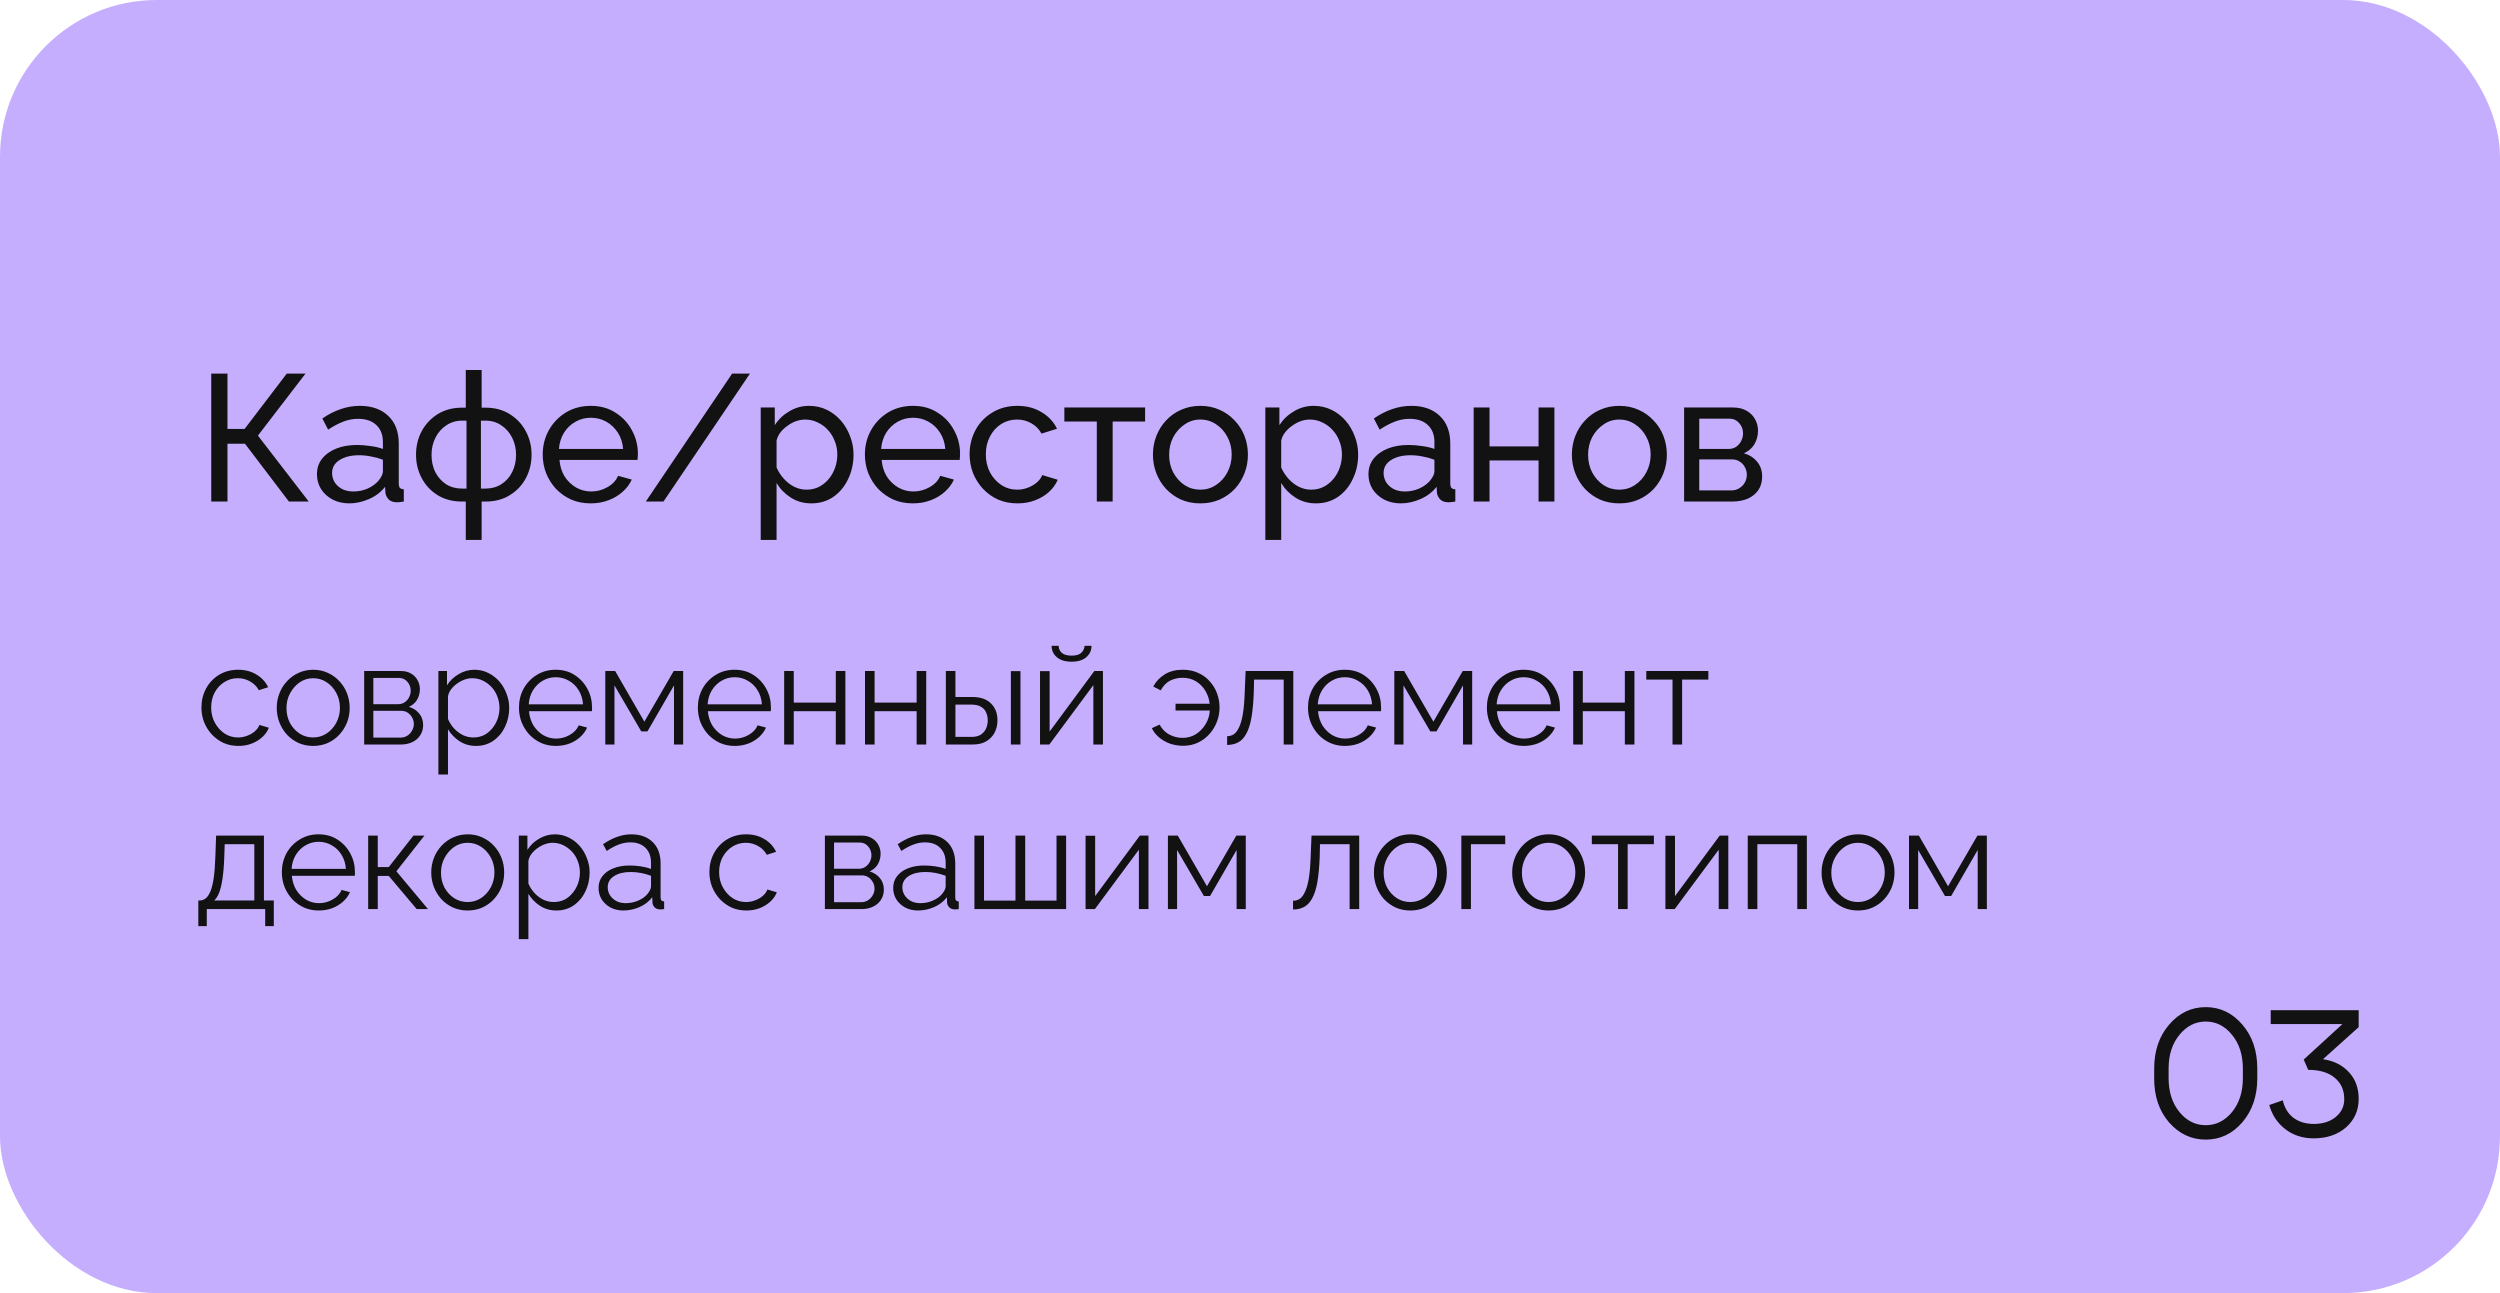 <?xml version="1.0" encoding="UTF-8"?> <svg xmlns="http://www.w3.org/2000/svg" width="319" height="165" viewBox="0 0 319 165" fill="none"><rect width="319" height="165" rx="20" fill="#C6AEFF"></rect><path d="M276.714 137.571C276.714 139.319 277.174 140.76 278.094 141.895C279.014 143.014 280.133 143.574 281.452 143.574C282.771 143.574 283.89 143.014 284.81 141.895C285.73 140.76 286.19 139.319 286.19 137.571V136.352C286.19 134.604 285.73 133.17 284.81 132.051C283.89 130.916 282.771 130.349 281.452 130.349C280.133 130.349 279.014 130.916 278.094 132.051C277.174 133.17 276.714 134.604 276.714 136.352V137.571ZM274.874 137.571V136.352C274.874 134.083 275.51 132.212 276.783 130.74C278.056 129.253 279.612 128.509 281.452 128.509C283.292 128.509 284.848 129.253 286.121 130.74C287.394 132.212 288.03 134.083 288.03 136.352V137.571C288.03 139.84 287.394 141.719 286.121 143.206C284.848 144.678 283.292 145.414 281.452 145.414C279.612 145.414 278.048 144.678 276.76 143.206C275.487 141.719 274.859 139.84 274.874 137.571ZM296.412 135.156C297.792 135.355 298.896 135.907 299.724 136.812C300.552 137.701 300.966 138.836 300.966 140.216C300.966 141.688 300.429 142.899 299.356 143.85C298.283 144.785 296.903 145.253 295.216 145.253C293.821 145.253 292.617 144.862 291.605 144.08C290.593 143.298 289.911 142.271 289.558 140.998L291.283 140.4C291.498 141.351 291.95 142.094 292.64 142.631C293.345 143.152 294.212 143.413 295.239 143.413C296.374 143.413 297.301 143.122 298.022 142.539C298.758 141.941 299.126 141.182 299.126 140.262C299.126 139.097 298.72 138.184 297.907 137.525C297.11 136.85 295.983 136.513 294.526 136.513L293.951 135.202L298.896 130.671H289.742V128.9H300.966V131.062L296.412 135.156Z" fill="#121212"></path><path d="M26.955 64V47.67H29.025V54.731H31.21L36.592 47.67H38.984L32.912 55.582L39.398 64H36.868L31.256 56.617H29.025V64H26.955ZM40.441 60.527C40.441 59.76 40.656 59.101 41.085 58.549C41.53 57.982 42.136 57.545 42.902 57.238C43.669 56.931 44.558 56.778 45.57 56.778C46.107 56.778 46.674 56.824 47.272 56.916C47.87 56.993 48.399 57.115 48.859 57.284V56.41C48.859 55.49 48.583 54.769 48.031 54.248C47.479 53.711 46.697 53.443 45.685 53.443C45.026 53.443 44.39 53.566 43.776 53.811C43.178 54.041 42.542 54.378 41.867 54.823L41.131 53.397C41.913 52.86 42.695 52.462 43.477 52.201C44.259 51.925 45.072 51.787 45.915 51.787C47.449 51.787 48.66 52.216 49.549 53.075C50.439 53.918 50.883 55.099 50.883 56.617V61.7C50.883 61.945 50.929 62.129 51.021 62.252C51.129 62.359 51.297 62.421 51.527 62.436V64C51.328 64.031 51.152 64.054 50.998 64.069C50.86 64.084 50.745 64.092 50.653 64.092C50.178 64.092 49.818 63.962 49.572 63.701C49.342 63.44 49.212 63.164 49.181 62.873L49.135 62.114C48.614 62.789 47.932 63.31 47.088 63.678C46.245 64.046 45.409 64.23 44.581 64.23C43.784 64.23 43.071 64.069 42.442 63.747C41.814 63.41 41.323 62.965 40.97 62.413C40.618 61.846 40.441 61.217 40.441 60.527ZM48.261 61.378C48.445 61.163 48.591 60.949 48.698 60.734C48.806 60.504 48.859 60.312 48.859 60.159V58.664C48.384 58.48 47.886 58.342 47.364 58.25C46.843 58.143 46.329 58.089 45.823 58.089C44.796 58.089 43.96 58.296 43.316 58.71C42.688 59.109 42.373 59.661 42.373 60.366C42.373 60.749 42.473 61.125 42.672 61.493C42.887 61.846 43.194 62.137 43.592 62.367C44.006 62.597 44.512 62.712 45.11 62.712C45.739 62.712 46.337 62.589 46.904 62.344C47.472 62.083 47.924 61.761 48.261 61.378ZM59.433 68.899V64H58.973C57.761 64 56.711 63.724 55.822 63.172C54.948 62.62 54.273 61.892 53.798 60.987C53.322 60.082 53.085 59.093 53.085 58.02C53.085 56.931 53.322 55.935 53.798 55.03C54.288 54.125 54.971 53.397 55.845 52.845C56.734 52.293 57.777 52.017 58.973 52.017H59.433V47.21H61.457V52.017H61.94C63.136 52.017 64.171 52.293 65.045 52.845C65.934 53.397 66.617 54.125 67.092 55.03C67.582 55.935 67.828 56.931 67.828 58.02C67.828 59.093 67.59 60.082 67.115 60.987C66.639 61.892 65.957 62.62 65.068 63.172C64.194 63.724 63.151 64 61.94 64H61.457V68.899H59.433ZM58.973 62.344H59.525V53.673H58.973C58.221 53.673 57.547 53.872 56.949 54.271C56.366 54.654 55.906 55.176 55.569 55.835C55.231 56.494 55.063 57.23 55.063 58.043C55.063 58.856 55.224 59.592 55.546 60.251C55.883 60.895 56.343 61.409 56.926 61.792C57.508 62.16 58.191 62.344 58.973 62.344ZM61.365 62.344H61.94C62.706 62.344 63.381 62.16 63.964 61.792C64.562 61.409 65.022 60.895 65.344 60.251C65.681 59.592 65.85 58.856 65.85 58.043C65.85 57.23 65.681 56.494 65.344 55.835C65.007 55.176 64.546 54.654 63.964 54.271C63.381 53.872 62.706 53.673 61.94 53.673H61.365V62.344ZM75.369 64.23C74.465 64.23 73.637 64.069 72.885 63.747C72.149 63.41 71.505 62.957 70.953 62.39C70.417 61.807 69.995 61.14 69.688 60.389C69.397 59.638 69.251 58.84 69.251 57.997C69.251 56.862 69.512 55.827 70.033 54.892C70.555 53.957 71.275 53.205 72.195 52.638C73.131 52.071 74.196 51.787 75.392 51.787C76.604 51.787 77.654 52.078 78.543 52.661C79.448 53.228 80.146 53.98 80.636 54.915C81.142 55.835 81.395 56.832 81.395 57.905C81.395 58.058 81.388 58.212 81.372 58.365C81.372 58.503 81.365 58.61 81.349 58.687H71.39C71.452 59.469 71.666 60.167 72.034 60.78C72.418 61.378 72.908 61.853 73.506 62.206C74.104 62.543 74.748 62.712 75.438 62.712C76.174 62.712 76.864 62.528 77.508 62.16C78.168 61.792 78.62 61.309 78.865 60.711L80.613 61.194C80.353 61.777 79.962 62.298 79.44 62.758C78.934 63.218 78.329 63.578 77.623 63.839C76.933 64.1 76.182 64.23 75.369 64.23ZM71.321 57.284H79.509C79.448 56.502 79.226 55.812 78.842 55.214C78.459 54.616 77.968 54.148 77.37 53.811C76.772 53.474 76.113 53.305 75.392 53.305C74.687 53.305 74.035 53.474 73.437 53.811C72.839 54.148 72.349 54.616 71.965 55.214C71.597 55.812 71.383 56.502 71.321 57.284ZM95.697 47.67L84.657 64H82.403L93.42 47.67H95.697ZM103.529 64.23C102.548 64.23 101.674 63.985 100.907 63.494C100.14 63.003 99.535 62.382 99.09 61.631V68.899H97.066V51.994H98.86V54.248C99.335 53.512 99.956 52.922 100.723 52.477C101.49 52.017 102.325 51.787 103.23 51.787C104.058 51.787 104.817 51.956 105.507 52.293C106.197 52.63 106.795 53.09 107.301 53.673C107.807 54.256 108.198 54.923 108.474 55.674C108.765 56.41 108.911 57.184 108.911 57.997C108.911 59.132 108.681 60.174 108.221 61.125C107.776 62.076 107.148 62.835 106.335 63.402C105.522 63.954 104.587 64.23 103.529 64.23ZM102.908 62.482C103.506 62.482 104.043 62.359 104.518 62.114C105.009 61.853 105.423 61.516 105.76 61.102C106.113 60.673 106.381 60.19 106.565 59.653C106.749 59.116 106.841 58.564 106.841 57.997C106.841 57.399 106.734 56.832 106.519 56.295C106.32 55.758 106.028 55.283 105.645 54.869C105.277 54.455 104.84 54.133 104.334 53.903C103.843 53.658 103.307 53.535 102.724 53.535C102.356 53.535 101.973 53.604 101.574 53.742C101.191 53.88 100.823 54.079 100.47 54.34C100.117 54.585 99.818 54.869 99.573 55.191C99.328 55.513 99.167 55.858 99.09 56.226V59.653C99.32 60.174 99.627 60.65 100.01 61.079C100.393 61.508 100.838 61.853 101.344 62.114C101.85 62.359 102.371 62.482 102.908 62.482ZM116.479 64.23C115.574 64.23 114.746 64.069 113.995 63.747C113.259 63.41 112.615 62.957 112.063 62.39C111.526 61.807 111.105 61.14 110.798 60.389C110.507 59.638 110.361 58.84 110.361 57.997C110.361 56.862 110.622 55.827 111.143 54.892C111.664 53.957 112.385 53.205 113.305 52.638C114.24 52.071 115.306 51.787 116.502 51.787C117.713 51.787 118.764 52.078 119.653 52.661C120.558 53.228 121.255 53.98 121.746 54.915C122.252 55.835 122.505 56.832 122.505 57.905C122.505 58.058 122.497 58.212 122.482 58.365C122.482 58.503 122.474 58.61 122.459 58.687H112.5C112.561 59.469 112.776 60.167 113.144 60.78C113.527 61.378 114.018 61.853 114.616 62.206C115.214 62.543 115.858 62.712 116.548 62.712C117.284 62.712 117.974 62.528 118.618 62.16C119.277 61.792 119.73 61.309 119.975 60.711L121.723 61.194C121.462 61.777 121.071 62.298 120.55 62.758C120.044 63.218 119.438 63.578 118.733 63.839C118.043 64.1 117.292 64.23 116.479 64.23ZM112.431 57.284H120.619C120.558 56.502 120.335 55.812 119.952 55.214C119.569 54.616 119.078 54.148 118.48 53.811C117.882 53.474 117.223 53.305 116.502 53.305C115.797 53.305 115.145 53.474 114.547 53.811C113.949 54.148 113.458 54.616 113.075 55.214C112.707 55.812 112.492 56.502 112.431 57.284ZM129.838 64.23C128.933 64.23 128.105 64.069 127.354 63.747C126.618 63.41 125.974 62.95 125.422 62.367C124.885 61.784 124.464 61.117 124.157 60.366C123.866 59.615 123.72 58.817 123.72 57.974C123.72 56.839 123.973 55.804 124.479 54.869C124.985 53.934 125.698 53.19 126.618 52.638C127.538 52.071 128.604 51.787 129.815 51.787C130.996 51.787 132.023 52.055 132.897 52.592C133.786 53.113 134.446 53.819 134.875 54.708L132.897 55.329C132.59 54.762 132.161 54.325 131.609 54.018C131.057 53.696 130.444 53.535 129.769 53.535C129.033 53.535 128.358 53.727 127.745 54.11C127.147 54.493 126.672 55.022 126.319 55.697C125.966 56.356 125.79 57.115 125.79 57.974C125.79 58.817 125.966 59.584 126.319 60.274C126.687 60.949 127.17 61.485 127.768 61.884C128.381 62.283 129.056 62.482 129.792 62.482C130.267 62.482 130.72 62.398 131.149 62.229C131.594 62.06 131.977 61.838 132.299 61.562C132.636 61.271 132.866 60.956 132.989 60.619L134.967 61.217C134.722 61.8 134.346 62.321 133.84 62.781C133.349 63.226 132.759 63.578 132.069 63.839C131.394 64.1 130.651 64.23 129.838 64.23ZM139.951 64V53.788H135.811V51.994H146.115V53.788H141.975V64H139.951ZM153.162 64.23C152.258 64.23 151.437 64.069 150.701 63.747C149.965 63.41 149.329 62.957 148.792 62.39C148.256 61.807 147.842 61.14 147.55 60.389C147.259 59.638 147.113 58.848 147.113 58.02C147.113 57.177 147.259 56.379 147.55 55.628C147.842 54.877 148.256 54.217 148.792 53.65C149.329 53.067 149.965 52.615 150.701 52.293C151.453 51.956 152.273 51.787 153.162 51.787C154.067 51.787 154.887 51.956 155.623 52.293C156.359 52.615 156.996 53.067 157.532 53.65C158.084 54.217 158.506 54.877 158.797 55.628C159.089 56.379 159.234 57.177 159.234 58.02C159.234 58.848 159.089 59.638 158.797 60.389C158.506 61.14 158.092 61.807 157.555 62.39C157.019 62.957 156.375 63.41 155.623 63.747C154.887 64.069 154.067 64.23 153.162 64.23ZM149.183 58.043C149.183 58.871 149.36 59.622 149.712 60.297C150.08 60.972 150.563 61.508 151.161 61.907C151.759 62.29 152.426 62.482 153.162 62.482C153.898 62.482 154.565 62.283 155.163 61.884C155.777 61.485 156.26 60.949 156.612 60.274C156.98 59.584 157.164 58.825 157.164 57.997C157.164 57.169 156.98 56.418 156.612 55.743C156.26 55.068 155.777 54.532 155.163 54.133C154.565 53.734 153.898 53.535 153.162 53.535C152.426 53.535 151.759 53.742 151.161 54.156C150.563 54.555 150.08 55.091 149.712 55.766C149.36 56.441 149.183 57.2 149.183 58.043ZM167.92 64.23C166.939 64.23 166.065 63.985 165.298 63.494C164.531 63.003 163.926 62.382 163.481 61.631V68.899H161.457V51.994H163.251V54.248C163.726 53.512 164.347 52.922 165.114 52.477C165.881 52.017 166.716 51.787 167.621 51.787C168.449 51.787 169.208 51.956 169.898 52.293C170.588 52.63 171.186 53.09 171.692 53.673C172.198 54.256 172.589 54.923 172.865 55.674C173.156 56.41 173.302 57.184 173.302 57.997C173.302 59.132 173.072 60.174 172.612 61.125C172.167 62.076 171.539 62.835 170.726 63.402C169.913 63.954 168.978 64.23 167.92 64.23ZM167.299 62.482C167.897 62.482 168.434 62.359 168.909 62.114C169.4 61.853 169.814 61.516 170.151 61.102C170.504 60.673 170.772 60.19 170.956 59.653C171.14 59.116 171.232 58.564 171.232 57.997C171.232 57.399 171.125 56.832 170.91 56.295C170.711 55.758 170.419 55.283 170.036 54.869C169.668 54.455 169.231 54.133 168.725 53.903C168.234 53.658 167.698 53.535 167.115 53.535C166.747 53.535 166.364 53.604 165.965 53.742C165.582 53.88 165.214 54.079 164.861 54.34C164.508 54.585 164.209 54.869 163.964 55.191C163.719 55.513 163.558 55.858 163.481 56.226V59.653C163.711 60.174 164.018 60.65 164.401 61.079C164.784 61.508 165.229 61.853 165.735 62.114C166.241 62.359 166.762 62.482 167.299 62.482ZM174.614 60.527C174.614 59.76 174.829 59.101 175.258 58.549C175.703 57.982 176.308 57.545 177.075 57.238C177.842 56.931 178.731 56.778 179.743 56.778C180.28 56.778 180.847 56.824 181.445 56.916C182.043 56.993 182.572 57.115 183.032 57.284V56.41C183.032 55.49 182.756 54.769 182.204 54.248C181.652 53.711 180.87 53.443 179.858 53.443C179.199 53.443 178.562 53.566 177.949 53.811C177.351 54.041 176.715 54.378 176.04 54.823L175.304 53.397C176.086 52.86 176.868 52.462 177.65 52.201C178.432 51.925 179.245 51.787 180.088 51.787C181.621 51.787 182.833 52.216 183.722 53.075C184.611 53.918 185.056 55.099 185.056 56.617V61.7C185.056 61.945 185.102 62.129 185.194 62.252C185.301 62.359 185.47 62.421 185.7 62.436V64C185.501 64.031 185.324 64.054 185.171 64.069C185.033 64.084 184.918 64.092 184.826 64.092C184.351 64.092 183.99 63.962 183.745 63.701C183.515 63.44 183.385 63.164 183.354 62.873L183.308 62.114C182.787 62.789 182.104 63.31 181.261 63.678C180.418 64.046 179.582 64.23 178.754 64.23C177.957 64.23 177.244 64.069 176.615 63.747C175.986 63.41 175.496 62.965 175.143 62.413C174.79 61.846 174.614 61.217 174.614 60.527ZM182.434 61.378C182.618 61.163 182.764 60.949 182.871 60.734C182.978 60.504 183.032 60.312 183.032 60.159V58.664C182.557 58.48 182.058 58.342 181.537 58.25C181.016 58.143 180.502 58.089 179.996 58.089C178.969 58.089 178.133 58.296 177.489 58.71C176.86 59.109 176.546 59.661 176.546 60.366C176.546 60.749 176.646 61.125 176.845 61.493C177.06 61.846 177.366 62.137 177.765 62.367C178.179 62.597 178.685 62.712 179.283 62.712C179.912 62.712 180.51 62.589 181.077 62.344C181.644 62.083 182.097 61.761 182.434 61.378ZM188.039 64V51.994H190.063V56.962H196.319V51.994H198.343V64H196.319V58.756H190.063V64H188.039ZM206.62 64.23C205.716 64.23 204.895 64.069 204.159 63.747C203.423 63.41 202.787 62.957 202.25 62.39C201.714 61.807 201.3 61.14 201.008 60.389C200.717 59.638 200.571 58.848 200.571 58.02C200.571 57.177 200.717 56.379 201.008 55.628C201.3 54.877 201.714 54.217 202.25 53.65C202.787 53.067 203.423 52.615 204.159 52.293C204.911 51.956 205.731 51.787 206.62 51.787C207.525 51.787 208.345 51.956 209.081 52.293C209.817 52.615 210.454 53.067 210.99 53.65C211.542 54.217 211.964 54.877 212.255 55.628C212.547 56.379 212.692 57.177 212.692 58.02C212.692 58.848 212.547 59.638 212.255 60.389C211.964 61.14 211.55 61.807 211.013 62.39C210.477 62.957 209.833 63.41 209.081 63.747C208.345 64.069 207.525 64.23 206.62 64.23ZM202.641 58.043C202.641 58.871 202.818 59.622 203.17 60.297C203.538 60.972 204.021 61.508 204.619 61.907C205.217 62.29 205.884 62.482 206.62 62.482C207.356 62.482 208.023 62.283 208.621 61.884C209.235 61.485 209.718 60.949 210.07 60.274C210.438 59.584 210.622 58.825 210.622 57.997C210.622 57.169 210.438 56.418 210.07 55.743C209.718 55.068 209.235 54.532 208.621 54.133C208.023 53.734 207.356 53.535 206.62 53.535C205.884 53.535 205.217 53.742 204.619 54.156C204.021 54.555 203.538 55.091 203.17 55.766C202.818 56.441 202.641 57.2 202.641 58.043ZM214.892 64V51.994H221.102C221.823 51.994 222.421 52.14 222.896 52.431C223.371 52.707 223.724 53.067 223.954 53.512C224.199 53.957 224.322 54.432 224.322 54.938C224.322 55.582 224.169 56.165 223.862 56.686C223.555 57.192 223.111 57.575 222.528 57.836C223.218 58.035 223.778 58.396 224.207 58.917C224.636 59.423 224.851 60.052 224.851 60.803C224.851 61.478 224.69 62.053 224.368 62.528C224.046 63.003 223.594 63.371 223.011 63.632C222.428 63.877 221.754 64 220.987 64H214.892ZM216.824 62.574H220.941C221.309 62.574 221.639 62.482 221.93 62.298C222.237 62.114 222.474 61.869 222.643 61.562C222.812 61.255 222.896 60.933 222.896 60.596C222.896 60.228 222.812 59.898 222.643 59.607C222.49 59.3 222.267 59.063 221.976 58.894C221.7 58.71 221.378 58.618 221.01 58.618H216.824V62.574ZM216.824 57.284H220.573C220.941 57.284 221.263 57.192 221.539 57.008C221.815 56.809 222.03 56.556 222.183 56.249C222.336 55.942 222.413 55.62 222.413 55.283C222.413 54.777 222.244 54.34 221.907 53.972C221.585 53.604 221.163 53.42 220.642 53.42H216.824V57.284Z" fill="#121212"></path><path d="M30.418 95.18C29.734 95.18 29.104 95.054 28.528 94.802C27.964 94.538 27.466 94.178 27.034 93.722C26.614 93.266 26.284 92.744 26.044 92.156C25.816 91.568 25.702 90.944 25.702 90.284C25.702 89.396 25.9 88.586 26.296 87.854C26.692 87.122 27.244 86.54 27.952 86.108C28.66 85.676 29.476 85.46 30.4 85.46C31.276 85.46 32.05 85.664 32.722 86.072C33.394 86.468 33.892 87.008 34.216 87.692L33.028 88.07C32.764 87.59 32.392 87.218 31.912 86.954C31.444 86.678 30.922 86.54 30.346 86.54C29.722 86.54 29.152 86.702 28.636 87.026C28.12 87.35 27.706 87.794 27.394 88.358C27.094 88.922 26.944 89.564 26.944 90.284C26.944 90.992 27.1 91.634 27.412 92.21C27.724 92.786 28.138 93.248 28.654 93.596C29.17 93.932 29.74 94.1 30.364 94.1C30.772 94.1 31.162 94.028 31.534 93.884C31.918 93.74 32.248 93.548 32.524 93.308C32.812 93.056 33.004 92.786 33.1 92.498L34.306 92.858C34.138 93.302 33.856 93.704 33.46 94.064C33.076 94.412 32.62 94.688 32.092 94.892C31.576 95.084 31.018 95.18 30.418 95.18ZM39.957 95.18C39.285 95.18 38.661 95.054 38.085 94.802C37.521 94.538 37.029 94.184 36.609 93.74C36.201 93.284 35.883 92.768 35.655 92.192C35.427 91.604 35.313 90.986 35.313 90.338C35.313 89.666 35.427 89.042 35.655 88.466C35.883 87.878 36.207 87.362 36.627 86.918C37.047 86.462 37.539 86.108 38.103 85.856C38.679 85.592 39.303 85.46 39.975 85.46C40.647 85.46 41.265 85.592 41.829 85.856C42.393 86.108 42.885 86.462 43.305 86.918C43.725 87.362 44.049 87.878 44.277 88.466C44.505 89.042 44.619 89.666 44.619 90.338C44.619 90.986 44.505 91.604 44.277 92.192C44.049 92.768 43.725 93.284 43.305 93.74C42.897 94.184 42.405 94.538 41.829 94.802C41.265 95.054 40.641 95.18 39.957 95.18ZM36.555 90.356C36.555 91.052 36.705 91.688 37.005 92.264C37.317 92.828 37.731 93.278 38.247 93.614C38.763 93.938 39.333 94.1 39.957 94.1C40.581 94.1 41.151 93.932 41.667 93.596C42.183 93.26 42.597 92.804 42.909 92.228C43.221 91.64 43.377 91.004 43.377 90.32C43.377 89.624 43.221 88.988 42.909 88.412C42.597 87.836 42.183 87.38 41.667 87.044C41.151 86.708 40.581 86.54 39.957 86.54C39.333 86.54 38.763 86.714 38.247 87.062C37.743 87.41 37.335 87.872 37.023 88.448C36.711 89.012 36.555 89.648 36.555 90.356ZM46.468 95V85.622H51.148C51.676 85.622 52.12 85.736 52.48 85.964C52.84 86.18 53.11 86.462 53.29 86.81C53.482 87.158 53.578 87.53 53.578 87.926C53.578 88.43 53.458 88.886 53.218 89.294C52.978 89.69 52.63 89.99 52.174 90.194C52.714 90.35 53.152 90.632 53.488 91.04C53.824 91.448 53.992 91.94 53.992 92.516C53.992 93.02 53.866 93.458 53.614 93.83C53.374 94.202 53.038 94.49 52.606 94.694C52.186 94.898 51.7 95 51.148 95H46.468ZM47.638 94.118H51.112C51.424 94.118 51.706 94.04 51.958 93.884C52.222 93.716 52.426 93.5 52.57 93.236C52.726 92.972 52.804 92.696 52.804 92.408C52.804 92.096 52.732 91.814 52.588 91.562C52.444 91.298 52.252 91.088 52.012 90.932C51.772 90.776 51.496 90.698 51.184 90.698H47.638V94.118ZM47.638 89.852H50.824C51.136 89.852 51.412 89.768 51.652 89.6C51.892 89.432 52.078 89.216 52.21 88.952C52.342 88.688 52.408 88.412 52.408 88.124C52.408 87.692 52.264 87.314 51.976 86.99C51.7 86.666 51.34 86.504 50.896 86.504H47.638V89.852ZM60.727 95.18C59.947 95.18 59.245 94.976 58.621 94.568C58.009 94.16 57.523 93.656 57.163 93.056V98.834H55.939V85.622H57.037V87.44C57.409 86.852 57.907 86.378 58.531 86.018C59.155 85.646 59.821 85.46 60.529 85.46C61.177 85.46 61.771 85.598 62.311 85.874C62.851 86.138 63.319 86.498 63.715 86.954C64.111 87.41 64.417 87.932 64.633 88.52C64.861 89.096 64.975 89.696 64.975 90.32C64.975 91.196 64.795 92.006 64.435 92.75C64.087 93.482 63.595 94.07 62.959 94.514C62.323 94.958 61.579 95.18 60.727 95.18ZM60.385 94.1C60.901 94.1 61.363 93.998 61.771 93.794C62.179 93.578 62.527 93.29 62.815 92.93C63.115 92.57 63.343 92.168 63.499 91.724C63.655 91.268 63.733 90.8 63.733 90.32C63.733 89.816 63.643 89.336 63.463 88.88C63.295 88.424 63.049 88.022 62.725 87.674C62.401 87.326 62.029 87.05 61.609 86.846C61.189 86.642 60.733 86.54 60.241 86.54C59.929 86.54 59.605 86.6 59.269 86.72C58.933 86.84 58.609 87.014 58.297 87.242C57.997 87.458 57.745 87.704 57.541 87.98C57.337 88.256 57.211 88.55 57.163 88.862V91.742C57.355 92.186 57.613 92.588 57.937 92.948C58.261 93.296 58.633 93.578 59.053 93.794C59.485 93.998 59.929 94.1 60.385 94.1ZM70.918 95.18C70.246 95.18 69.622 95.054 69.046 94.802C68.47 94.538 67.972 94.184 67.552 93.74C67.132 93.284 66.802 92.762 66.562 92.174C66.334 91.586 66.22 90.956 66.22 90.284C66.22 89.408 66.418 88.604 66.814 87.872C67.222 87.14 67.78 86.558 68.488 86.126C69.196 85.682 70 85.46 70.9 85.46C71.824 85.46 72.628 85.682 73.312 86.126C74.008 86.57 74.554 87.158 74.95 87.89C75.346 88.61 75.544 89.402 75.544 90.266C75.544 90.362 75.544 90.458 75.544 90.554C75.544 90.638 75.538 90.704 75.526 90.752H67.498C67.558 91.424 67.744 92.024 68.056 92.552C68.38 93.068 68.794 93.482 69.298 93.794C69.814 94.094 70.372 94.244 70.972 94.244C71.584 94.244 72.16 94.088 72.7 93.776C73.252 93.464 73.636 93.056 73.852 92.552L74.914 92.84C74.722 93.284 74.428 93.686 74.032 94.046C73.636 94.406 73.168 94.688 72.628 94.892C72.1 95.084 71.53 95.18 70.918 95.18ZM67.462 89.87H74.392C74.344 89.186 74.158 88.586 73.834 88.07C73.522 87.554 73.108 87.152 72.592 86.864C72.088 86.564 71.53 86.414 70.918 86.414C70.306 86.414 69.748 86.564 69.244 86.864C68.74 87.152 68.326 87.56 68.002 88.088C67.69 88.604 67.51 89.198 67.462 89.87ZM77.235 95V85.622H78.495L82.221 92.084L85.965 85.622H87.171V95H86.001V87.458L82.617 93.326H81.825L78.405 87.458V95H77.235ZM93.744 95.18C93.072 95.18 92.448 95.054 91.872 94.802C91.296 94.538 90.798 94.184 90.378 93.74C89.958 93.284 89.628 92.762 89.388 92.174C89.16 91.586 89.046 90.956 89.046 90.284C89.046 89.408 89.244 88.604 89.64 87.872C90.048 87.14 90.606 86.558 91.314 86.126C92.022 85.682 92.826 85.46 93.726 85.46C94.65 85.46 95.454 85.682 96.138 86.126C96.834 86.57 97.38 87.158 97.776 87.89C98.172 88.61 98.37 89.402 98.37 90.266C98.37 90.362 98.37 90.458 98.37 90.554C98.37 90.638 98.364 90.704 98.352 90.752H90.324C90.384 91.424 90.57 92.024 90.882 92.552C91.206 93.068 91.62 93.482 92.124 93.794C92.64 94.094 93.198 94.244 93.798 94.244C94.41 94.244 94.986 94.088 95.526 93.776C96.078 93.464 96.462 93.056 96.678 92.552L97.74 92.84C97.548 93.284 97.254 93.686 96.858 94.046C96.462 94.406 95.994 94.688 95.454 94.892C94.926 95.084 94.356 95.18 93.744 95.18ZM90.288 89.87H97.218C97.17 89.186 96.984 88.586 96.66 88.07C96.348 87.554 95.934 87.152 95.418 86.864C94.914 86.564 94.356 86.414 93.744 86.414C93.132 86.414 92.574 86.564 92.07 86.864C91.566 87.152 91.152 87.56 90.828 88.088C90.516 88.604 90.336 89.198 90.288 89.87ZM100.06 95V85.622H101.284V89.654H106.648V85.622H107.872V95H106.648V90.752H101.284V95H100.06ZM110.374 95V85.622H111.598V89.654H116.962V85.622H118.186V95H116.962V90.752H111.598V95H110.374ZM120.689 95V85.622H121.913V88.934H124.037C125.105 88.934 125.909 89.21 126.449 89.762C127.001 90.302 127.277 91.016 127.277 91.904C127.277 92.48 127.157 93.002 126.917 93.47C126.677 93.938 126.323 94.31 125.855 94.586C125.399 94.862 124.823 95 124.127 95H120.689ZM121.913 94.028H123.965C124.457 94.028 124.853 93.932 125.153 93.74C125.453 93.536 125.675 93.278 125.819 92.966C125.963 92.642 126.035 92.294 126.035 91.922C126.035 91.562 125.969 91.232 125.837 90.932C125.717 90.62 125.501 90.374 125.189 90.194C124.889 90.002 124.469 89.906 123.929 89.906H121.913V94.028ZM128.987 95V85.64H130.211V95H128.987ZM132.708 95V85.64H133.932V93.344L139.638 85.622H140.736V95H139.512V87.422L133.896 95H132.708ZM136.74 84.434C135.924 84.434 135.294 84.242 134.85 83.858C134.406 83.474 134.184 82.988 134.184 82.4H135.084C135.084 82.76 135.216 83.06 135.48 83.3C135.756 83.54 136.176 83.66 136.74 83.66C137.292 83.66 137.694 83.546 137.946 83.318C138.21 83.09 138.36 82.784 138.396 82.4H139.278C139.278 82.988 139.056 83.474 138.612 83.858C138.168 84.242 137.544 84.434 136.74 84.434ZM150.971 95.162C150.419 95.162 149.879 95.078 149.351 94.91C148.835 94.73 148.367 94.472 147.947 94.136C147.527 93.8 147.203 93.392 146.975 92.912L147.965 92.462C148.277 93.038 148.697 93.464 149.225 93.74C149.765 94.016 150.317 94.154 150.881 94.154C151.517 94.154 152.087 93.998 152.591 93.686C153.095 93.362 153.509 92.936 153.833 92.408C154.157 91.868 154.337 91.286 154.373 90.662H149.999V89.798H154.355C154.295 89.234 154.121 88.7 153.833 88.196C153.545 87.692 153.155 87.284 152.663 86.972C152.171 86.648 151.583 86.486 150.899 86.486C150.335 86.486 149.807 86.606 149.315 86.846C148.835 87.086 148.433 87.5 148.109 88.088L147.155 87.602C147.491 86.966 147.977 86.45 148.613 86.054C149.249 85.658 150.017 85.46 150.917 85.46C151.673 85.46 152.339 85.598 152.915 85.874C153.503 86.138 153.995 86.504 154.391 86.972C154.799 87.428 155.105 87.944 155.309 88.52C155.513 89.096 155.615 89.678 155.615 90.266C155.615 90.878 155.507 91.478 155.291 92.066C155.075 92.642 154.763 93.164 154.355 93.632C153.947 94.1 153.455 94.472 152.879 94.748C152.315 95.024 151.679 95.162 150.971 95.162ZM156.581 95.054V93.938C156.905 93.938 157.193 93.854 157.445 93.686C157.697 93.506 157.919 93.206 158.111 92.786C158.315 92.366 158.477 91.79 158.597 91.058C158.717 90.314 158.795 89.372 158.831 88.232L158.939 85.622H165.023V95H163.799V86.72H160.019L159.983 88.34C159.935 89.636 159.833 90.722 159.677 91.598C159.521 92.462 159.299 93.146 159.011 93.65C158.735 94.154 158.393 94.514 157.985 94.73C157.577 94.946 157.109 95.054 156.581 95.054ZM171.599 95.18C170.927 95.18 170.303 95.054 169.727 94.802C169.151 94.538 168.653 94.184 168.233 93.74C167.813 93.284 167.483 92.762 167.243 92.174C167.015 91.586 166.901 90.956 166.901 90.284C166.901 89.408 167.099 88.604 167.495 87.872C167.903 87.14 168.461 86.558 169.169 86.126C169.877 85.682 170.681 85.46 171.581 85.46C172.505 85.46 173.309 85.682 173.993 86.126C174.689 86.57 175.235 87.158 175.631 87.89C176.027 88.61 176.225 89.402 176.225 90.266C176.225 90.362 176.225 90.458 176.225 90.554C176.225 90.638 176.219 90.704 176.207 90.752H168.179C168.239 91.424 168.425 92.024 168.737 92.552C169.061 93.068 169.475 93.482 169.979 93.794C170.495 94.094 171.053 94.244 171.653 94.244C172.265 94.244 172.841 94.088 173.381 93.776C173.933 93.464 174.317 93.056 174.533 92.552L175.595 92.84C175.403 93.284 175.109 93.686 174.713 94.046C174.317 94.406 173.849 94.688 173.309 94.892C172.781 95.084 172.211 95.18 171.599 95.18ZM168.143 89.87H175.073C175.025 89.186 174.839 88.586 174.515 88.07C174.203 87.554 173.789 87.152 173.273 86.864C172.769 86.564 172.211 86.414 171.599 86.414C170.987 86.414 170.429 86.564 169.925 86.864C169.421 87.152 169.007 87.56 168.683 88.088C168.371 88.604 168.191 89.198 168.143 89.87ZM177.915 95V85.622H179.175L182.901 92.084L186.645 85.622H187.851V95H186.681V87.458L183.297 93.326H182.505L179.085 87.458V95H177.915ZM194.424 95.18C193.752 95.18 193.128 95.054 192.552 94.802C191.976 94.538 191.478 94.184 191.058 93.74C190.638 93.284 190.308 92.762 190.068 92.174C189.84 91.586 189.726 90.956 189.726 90.284C189.726 89.408 189.924 88.604 190.32 87.872C190.728 87.14 191.286 86.558 191.994 86.126C192.702 85.682 193.506 85.46 194.406 85.46C195.33 85.46 196.134 85.682 196.818 86.126C197.514 86.57 198.06 87.158 198.456 87.89C198.852 88.61 199.05 89.402 199.05 90.266C199.05 90.362 199.05 90.458 199.05 90.554C199.05 90.638 199.044 90.704 199.032 90.752H191.004C191.064 91.424 191.25 92.024 191.562 92.552C191.886 93.068 192.3 93.482 192.804 93.794C193.32 94.094 193.878 94.244 194.478 94.244C195.09 94.244 195.666 94.088 196.206 93.776C196.758 93.464 197.142 93.056 197.358 92.552L198.42 92.84C198.228 93.284 197.934 93.686 197.538 94.046C197.142 94.406 196.674 94.688 196.134 94.892C195.606 95.084 195.036 95.18 194.424 95.18ZM190.968 89.87H197.898C197.85 89.186 197.664 88.586 197.34 88.07C197.028 87.554 196.614 87.152 196.098 86.864C195.594 86.564 195.036 86.414 194.424 86.414C193.812 86.414 193.254 86.564 192.75 86.864C192.246 87.152 191.832 87.56 191.508 88.088C191.196 88.604 191.016 89.198 190.968 89.87ZM200.741 95V85.622H201.965V89.654H207.329V85.622H208.553V95H207.329V90.752H201.965V95H200.741ZM213.413 95V86.72H210.065V85.622H217.985V86.72H214.637V95H213.413ZM25.306 118.178V114.902H25.468C25.744 114.902 25.996 114.818 26.224 114.65C26.452 114.482 26.656 114.188 26.836 113.768C27.016 113.348 27.16 112.772 27.268 112.04C27.376 111.296 27.448 110.36 27.484 109.232L27.574 106.622H33.676V114.902H34.936V118.178H33.838V116H26.386V118.178H25.306ZM27.322 114.902H32.452V107.72H28.672L28.618 109.34C28.582 110.456 28.504 111.392 28.384 112.148C28.276 112.892 28.132 113.486 27.952 113.93C27.784 114.362 27.574 114.686 27.322 114.902ZM40.661 116.18C39.989 116.18 39.365 116.054 38.789 115.802C38.213 115.538 37.715 115.184 37.295 114.74C36.875 114.284 36.545 113.762 36.305 113.174C36.077 112.586 35.963 111.956 35.963 111.284C35.963 110.408 36.161 109.604 36.557 108.872C36.965 108.14 37.523 107.558 38.231 107.126C38.939 106.682 39.743 106.46 40.643 106.46C41.567 106.46 42.371 106.682 43.055 107.126C43.751 107.57 44.297 108.158 44.693 108.89C45.089 109.61 45.287 110.402 45.287 111.266C45.287 111.362 45.287 111.458 45.287 111.554C45.287 111.638 45.281 111.704 45.269 111.752H37.241C37.301 112.424 37.487 113.024 37.799 113.552C38.123 114.068 38.537 114.482 39.041 114.794C39.557 115.094 40.115 115.244 40.715 115.244C41.327 115.244 41.903 115.088 42.443 114.776C42.995 114.464 43.379 114.056 43.595 113.552L44.657 113.84C44.465 114.284 44.171 114.686 43.775 115.046C43.379 115.406 42.911 115.688 42.371 115.892C41.843 116.084 41.273 116.18 40.661 116.18ZM37.205 110.87H44.135C44.087 110.186 43.901 109.586 43.577 109.07C43.265 108.554 42.851 108.152 42.335 107.864C41.831 107.564 41.273 107.414 40.661 107.414C40.049 107.414 39.491 107.564 38.987 107.864C38.483 108.152 38.069 108.56 37.745 109.088C37.433 109.604 37.253 110.198 37.205 110.87ZM46.978 116V106.622H48.202V110.636H49.606L52.756 106.622H54.16L50.578 111.176L54.61 116H53.17L49.606 111.77H48.202V116H46.978ZM59.671 116.18C58.999 116.18 58.375 116.054 57.799 115.802C57.235 115.538 56.743 115.184 56.323 114.74C55.915 114.284 55.597 113.768 55.369 113.192C55.141 112.604 55.027 111.986 55.027 111.338C55.027 110.666 55.141 110.042 55.369 109.466C55.597 108.878 55.921 108.362 56.341 107.918C56.761 107.462 57.253 107.108 57.817 106.856C58.393 106.592 59.017 106.46 59.689 106.46C60.361 106.46 60.979 106.592 61.543 106.856C62.107 107.108 62.599 107.462 63.019 107.918C63.439 108.362 63.763 108.878 63.991 109.466C64.219 110.042 64.333 110.666 64.333 111.338C64.333 111.986 64.219 112.604 63.991 113.192C63.763 113.768 63.439 114.284 63.019 114.74C62.611 115.184 62.119 115.538 61.543 115.802C60.979 116.054 60.355 116.18 59.671 116.18ZM56.269 111.356C56.269 112.052 56.419 112.688 56.719 113.264C57.031 113.828 57.445 114.278 57.961 114.614C58.477 114.938 59.047 115.1 59.671 115.1C60.295 115.1 60.865 114.932 61.381 114.596C61.897 114.26 62.311 113.804 62.623 113.228C62.935 112.64 63.091 112.004 63.091 111.32C63.091 110.624 62.935 109.988 62.623 109.412C62.311 108.836 61.897 108.38 61.381 108.044C60.865 107.708 60.295 107.54 59.671 107.54C59.047 107.54 58.477 107.714 57.961 108.062C57.457 108.41 57.049 108.872 56.737 109.448C56.425 110.012 56.269 110.648 56.269 111.356ZM70.988 116.18C70.208 116.18 69.506 115.976 68.882 115.568C68.27 115.16 67.784 114.656 67.424 114.056V119.834H66.2V106.622H67.298V108.44C67.67 107.852 68.168 107.378 68.792 107.018C69.416 106.646 70.082 106.46 70.79 106.46C71.438 106.46 72.032 106.598 72.572 106.874C73.112 107.138 73.58 107.498 73.976 107.954C74.372 108.41 74.678 108.932 74.894 109.52C75.122 110.096 75.236 110.696 75.236 111.32C75.236 112.196 75.056 113.006 74.696 113.75C74.348 114.482 73.856 115.07 73.22 115.514C72.584 115.958 71.84 116.18 70.988 116.18ZM70.646 115.1C71.162 115.1 71.624 114.998 72.032 114.794C72.44 114.578 72.788 114.29 73.076 113.93C73.376 113.57 73.604 113.168 73.76 112.724C73.916 112.268 73.994 111.8 73.994 111.32C73.994 110.816 73.904 110.336 73.724 109.88C73.556 109.424 73.31 109.022 72.986 108.674C72.662 108.326 72.29 108.05 71.87 107.846C71.45 107.642 70.994 107.54 70.502 107.54C70.19 107.54 69.866 107.6 69.53 107.72C69.194 107.84 68.87 108.014 68.558 108.242C68.258 108.458 68.006 108.704 67.802 108.98C67.598 109.256 67.472 109.55 67.424 109.862V112.742C67.616 113.186 67.874 113.588 68.198 113.948C68.522 114.296 68.894 114.578 69.314 114.794C69.746 114.998 70.19 115.1 70.646 115.1ZM76.374 113.3C76.374 112.712 76.542 112.208 76.878 111.788C77.214 111.356 77.676 111.026 78.264 110.798C78.864 110.558 79.554 110.438 80.334 110.438C80.79 110.438 81.264 110.474 81.756 110.546C82.248 110.618 82.686 110.726 83.07 110.87V110.078C83.07 109.286 82.836 108.656 82.368 108.188C81.9 107.72 81.252 107.486 80.424 107.486C79.92 107.486 79.422 107.582 78.93 107.774C78.45 107.954 77.946 108.224 77.418 108.584L76.95 107.72C77.562 107.3 78.162 106.988 78.75 106.784C79.338 106.568 79.938 106.46 80.55 106.46C81.702 106.46 82.614 106.79 83.286 107.45C83.958 108.11 84.294 109.022 84.294 110.186V114.524C84.294 114.692 84.33 114.818 84.402 114.902C84.474 114.974 84.588 115.016 84.744 115.028V116C84.612 116.012 84.498 116.024 84.402 116.036C84.306 116.048 84.234 116.048 84.186 116.036C83.886 116.024 83.658 115.928 83.502 115.748C83.346 115.568 83.262 115.376 83.25 115.172L83.232 114.488C82.812 115.028 82.266 115.448 81.594 115.748C80.922 116.036 80.238 116.18 79.542 116.18C78.942 116.18 78.396 116.054 77.904 115.802C77.424 115.538 77.046 115.19 76.77 114.758C76.506 114.314 76.374 113.828 76.374 113.3ZM82.656 114.02C82.788 113.852 82.89 113.69 82.962 113.534C83.034 113.378 83.07 113.24 83.07 113.12V111.752C82.662 111.596 82.236 111.476 81.792 111.392C81.36 111.308 80.922 111.266 80.478 111.266C79.602 111.266 78.894 111.44 78.354 111.788C77.814 112.136 77.544 112.61 77.544 113.21C77.544 113.558 77.634 113.888 77.814 114.2C77.994 114.5 78.258 114.752 78.606 114.956C78.954 115.148 79.362 115.244 79.83 115.244C80.418 115.244 80.964 115.13 81.468 114.902C81.984 114.674 82.38 114.38 82.656 114.02ZM95.234 116.18C94.55 116.18 93.92 116.054 93.344 115.802C92.78 115.538 92.282 115.178 91.85 114.722C91.43 114.266 91.1 113.744 90.86 113.156C90.632 112.568 90.518 111.944 90.518 111.284C90.518 110.396 90.716 109.586 91.112 108.854C91.508 108.122 92.06 107.54 92.768 107.108C93.476 106.676 94.292 106.46 95.216 106.46C96.092 106.46 96.866 106.664 97.538 107.072C98.21 107.468 98.708 108.008 99.032 108.692L97.844 109.07C97.58 108.59 97.208 108.218 96.728 107.954C96.26 107.678 95.738 107.54 95.162 107.54C94.538 107.54 93.968 107.702 93.452 108.026C92.936 108.35 92.522 108.794 92.21 109.358C91.91 109.922 91.76 110.564 91.76 111.284C91.76 111.992 91.916 112.634 92.228 113.21C92.54 113.786 92.954 114.248 93.47 114.596C93.986 114.932 94.556 115.1 95.18 115.1C95.588 115.1 95.978 115.028 96.35 114.884C96.734 114.74 97.064 114.548 97.34 114.308C97.628 114.056 97.82 113.786 97.916 113.498L99.122 113.858C98.954 114.302 98.672 114.704 98.276 115.064C97.892 115.412 97.436 115.688 96.908 115.892C96.392 116.084 95.834 116.18 95.234 116.18ZM105.255 116V106.622H109.935C110.463 106.622 110.907 106.736 111.267 106.964C111.627 107.18 111.897 107.462 112.077 107.81C112.269 108.158 112.365 108.53 112.365 108.926C112.365 109.43 112.245 109.886 112.005 110.294C111.765 110.69 111.417 110.99 110.961 111.194C111.501 111.35 111.939 111.632 112.275 112.04C112.611 112.448 112.779 112.94 112.779 113.516C112.779 114.02 112.653 114.458 112.401 114.83C112.161 115.202 111.825 115.49 111.393 115.694C110.973 115.898 110.487 116 109.935 116H105.255ZM106.425 115.118H109.899C110.211 115.118 110.493 115.04 110.745 114.884C111.009 114.716 111.213 114.5 111.357 114.236C111.513 113.972 111.591 113.696 111.591 113.408C111.591 113.096 111.519 112.814 111.375 112.562C111.231 112.298 111.039 112.088 110.799 111.932C110.559 111.776 110.283 111.698 109.971 111.698H106.425V115.118ZM106.425 110.852H109.611C109.923 110.852 110.199 110.768 110.439 110.6C110.679 110.432 110.865 110.216 110.997 109.952C111.129 109.688 111.195 109.412 111.195 109.124C111.195 108.692 111.051 108.314 110.763 107.99C110.487 107.666 110.127 107.504 109.683 107.504H106.425V110.852ZM113.97 113.3C113.97 112.712 114.138 112.208 114.474 111.788C114.81 111.356 115.272 111.026 115.86 110.798C116.46 110.558 117.15 110.438 117.93 110.438C118.386 110.438 118.86 110.474 119.352 110.546C119.844 110.618 120.282 110.726 120.666 110.87V110.078C120.666 109.286 120.432 108.656 119.964 108.188C119.496 107.72 118.848 107.486 118.02 107.486C117.516 107.486 117.018 107.582 116.526 107.774C116.046 107.954 115.542 108.224 115.014 108.584L114.546 107.72C115.158 107.3 115.758 106.988 116.346 106.784C116.934 106.568 117.534 106.46 118.146 106.46C119.298 106.46 120.21 106.79 120.882 107.45C121.554 108.11 121.89 109.022 121.89 110.186V114.524C121.89 114.692 121.926 114.818 121.998 114.902C122.07 114.974 122.184 115.016 122.34 115.028V116C122.208 116.012 122.094 116.024 121.998 116.036C121.902 116.048 121.83 116.048 121.782 116.036C121.482 116.024 121.254 115.928 121.098 115.748C120.942 115.568 120.858 115.376 120.846 115.172L120.828 114.488C120.408 115.028 119.862 115.448 119.19 115.748C118.518 116.036 117.834 116.18 117.138 116.18C116.538 116.18 115.992 116.054 115.5 115.802C115.02 115.538 114.642 115.19 114.366 114.758C114.102 114.314 113.97 113.828 113.97 113.3ZM120.252 114.02C120.384 113.852 120.486 113.69 120.558 113.534C120.63 113.378 120.666 113.24 120.666 113.12V111.752C120.258 111.596 119.832 111.476 119.388 111.392C118.956 111.308 118.518 111.266 118.074 111.266C117.198 111.266 116.49 111.44 115.95 111.788C115.41 112.136 115.14 112.61 115.14 113.21C115.14 113.558 115.23 113.888 115.41 114.2C115.59 114.5 115.854 114.752 116.202 114.956C116.55 115.148 116.958 115.244 117.426 115.244C118.014 115.244 118.56 115.13 119.064 114.902C119.58 114.674 119.976 114.38 120.252 114.02ZM124.336 116V106.622H125.56V114.92H129.574V106.622H130.816V114.92H134.812V106.622H136.036V116H124.336ZM138.518 116V106.64H139.742V114.344L145.448 106.622H146.546V116H145.322V108.422L139.706 116H138.518ZM149.025 116V106.622H150.285L154.011 113.084L157.755 106.622H158.961V116H157.791V108.458L154.407 114.326H153.615L150.195 108.458V116H149.025ZM164.992 116.054V114.938C165.316 114.938 165.604 114.854 165.856 114.686C166.108 114.506 166.33 114.206 166.522 113.786C166.726 113.366 166.888 112.79 167.008 112.058C167.128 111.314 167.206 110.372 167.242 109.232L167.35 106.622H173.434V116H172.21V107.72H168.43L168.394 109.34C168.346 110.636 168.244 111.722 168.088 112.598C167.932 113.462 167.71 114.146 167.422 114.65C167.146 115.154 166.804 115.514 166.396 115.73C165.988 115.946 165.52 116.054 164.992 116.054ZM179.956 116.18C179.284 116.18 178.66 116.054 178.084 115.802C177.52 115.538 177.028 115.184 176.608 114.74C176.2 114.284 175.882 113.768 175.654 113.192C175.426 112.604 175.312 111.986 175.312 111.338C175.312 110.666 175.426 110.042 175.654 109.466C175.882 108.878 176.206 108.362 176.626 107.918C177.046 107.462 177.538 107.108 178.102 106.856C178.678 106.592 179.302 106.46 179.974 106.46C180.646 106.46 181.264 106.592 181.828 106.856C182.392 107.108 182.884 107.462 183.304 107.918C183.724 108.362 184.048 108.878 184.276 109.466C184.504 110.042 184.618 110.666 184.618 111.338C184.618 111.986 184.504 112.604 184.276 113.192C184.048 113.768 183.724 114.284 183.304 114.74C182.896 115.184 182.404 115.538 181.828 115.802C181.264 116.054 180.64 116.18 179.956 116.18ZM176.554 111.356C176.554 112.052 176.704 112.688 177.004 113.264C177.316 113.828 177.73 114.278 178.246 114.614C178.762 114.938 179.332 115.1 179.956 115.1C180.58 115.1 181.15 114.932 181.666 114.596C182.182 114.26 182.596 113.804 182.908 113.228C183.22 112.64 183.376 112.004 183.376 111.32C183.376 110.624 183.22 109.988 182.908 109.412C182.596 108.836 182.182 108.38 181.666 108.044C181.15 107.708 180.58 107.54 179.956 107.54C179.332 107.54 178.762 107.714 178.246 108.062C177.742 108.41 177.334 108.872 177.022 109.448C176.71 110.012 176.554 110.648 176.554 111.356ZM186.467 116V106.622H192.065V107.72H187.691V116H186.467ZM197.596 116.18C196.924 116.18 196.3 116.054 195.724 115.802C195.16 115.538 194.668 115.184 194.248 114.74C193.84 114.284 193.522 113.768 193.294 113.192C193.066 112.604 192.952 111.986 192.952 111.338C192.952 110.666 193.066 110.042 193.294 109.466C193.522 108.878 193.846 108.362 194.266 107.918C194.686 107.462 195.178 107.108 195.742 106.856C196.318 106.592 196.942 106.46 197.614 106.46C198.286 106.46 198.904 106.592 199.468 106.856C200.032 107.108 200.524 107.462 200.944 107.918C201.364 108.362 201.688 108.878 201.916 109.466C202.144 110.042 202.258 110.666 202.258 111.338C202.258 111.986 202.144 112.604 201.916 113.192C201.688 113.768 201.364 114.284 200.944 114.74C200.536 115.184 200.044 115.538 199.468 115.802C198.904 116.054 198.28 116.18 197.596 116.18ZM194.194 111.356C194.194 112.052 194.344 112.688 194.644 113.264C194.956 113.828 195.37 114.278 195.886 114.614C196.402 114.938 196.972 115.1 197.596 115.1C198.22 115.1 198.79 114.932 199.306 114.596C199.822 114.26 200.236 113.804 200.548 113.228C200.86 112.64 201.016 112.004 201.016 111.32C201.016 110.624 200.86 109.988 200.548 109.412C200.236 108.836 199.822 108.38 199.306 108.044C198.79 107.708 198.22 107.54 197.596 107.54C196.972 107.54 196.402 107.714 195.886 108.062C195.382 108.41 194.974 108.872 194.662 109.448C194.35 110.012 194.194 110.648 194.194 111.356ZM206.465 116V107.72H203.117V106.622H211.037V107.72H207.689V116H206.465ZM212.505 116V106.64H213.729V114.344L219.435 106.622H220.533V116H219.309V108.422L213.693 116H212.505ZM223.013 116V106.622H230.555V116H229.331V107.72H224.237V116H223.013ZM237.077 116.18C236.405 116.18 235.781 116.054 235.205 115.802C234.641 115.538 234.149 115.184 233.729 114.74C233.321 114.284 233.003 113.768 232.775 113.192C232.547 112.604 232.433 111.986 232.433 111.338C232.433 110.666 232.547 110.042 232.775 109.466C233.003 108.878 233.327 108.362 233.747 107.918C234.167 107.462 234.659 107.108 235.223 106.856C235.799 106.592 236.423 106.46 237.095 106.46C237.767 106.46 238.385 106.592 238.949 106.856C239.513 107.108 240.005 107.462 240.425 107.918C240.845 108.362 241.169 108.878 241.397 109.466C241.625 110.042 241.739 110.666 241.739 111.338C241.739 111.986 241.625 112.604 241.397 113.192C241.169 113.768 240.845 114.284 240.425 114.74C240.017 115.184 239.525 115.538 238.949 115.802C238.385 116.054 237.761 116.18 237.077 116.18ZM233.675 111.356C233.675 112.052 233.825 112.688 234.125 113.264C234.437 113.828 234.851 114.278 235.367 114.614C235.883 114.938 236.453 115.1 237.077 115.1C237.701 115.1 238.271 114.932 238.787 114.596C239.303 114.26 239.717 113.804 240.029 113.228C240.341 112.64 240.497 112.004 240.497 111.32C240.497 110.624 240.341 109.988 240.029 109.412C239.717 108.836 239.303 108.38 238.787 108.044C238.271 107.708 237.701 107.54 237.077 107.54C236.453 107.54 235.883 107.714 235.367 108.062C234.863 108.41 234.455 108.872 234.143 109.448C233.831 110.012 233.675 110.648 233.675 111.356ZM243.588 116V106.622H244.848L248.574 113.084L252.318 106.622H253.524V116H252.354V108.458L248.97 114.326H248.178L244.758 108.458V116H243.588Z" fill="#121212"></path></svg> 